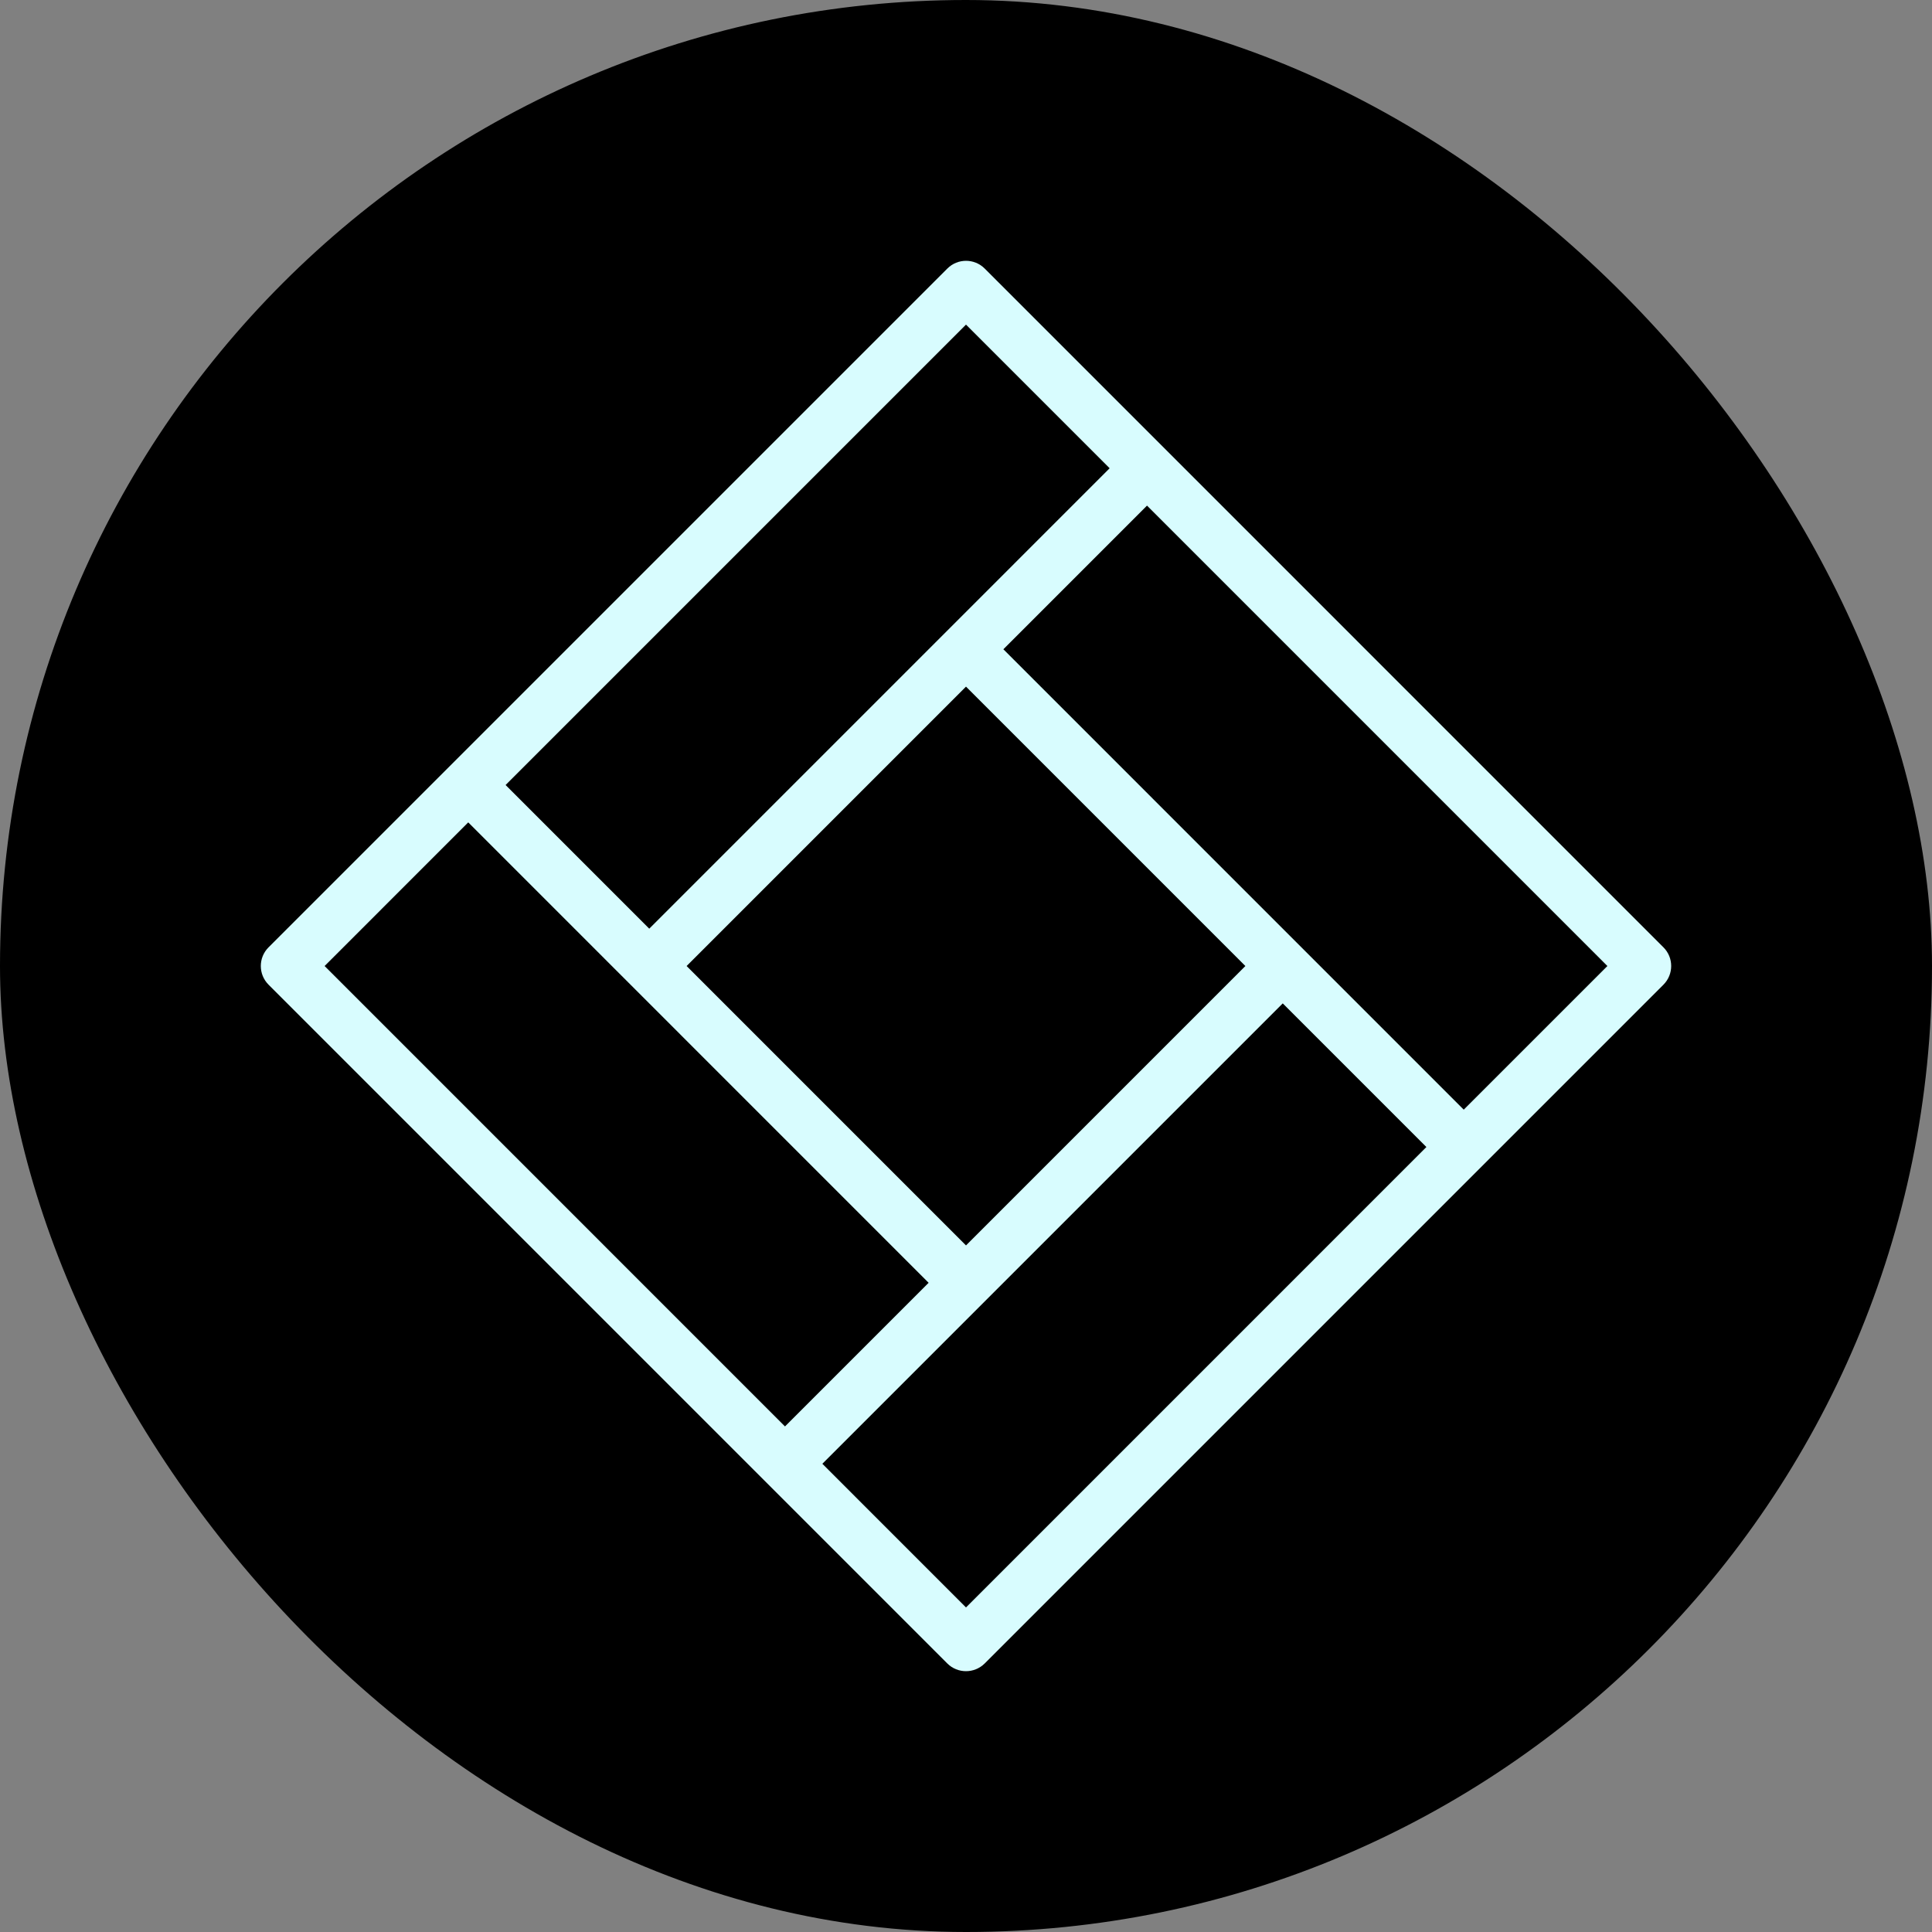 <svg width="100" height="100" viewBox="0 0 100 100" fill="none" xmlns="http://www.w3.org/2000/svg">
<rect x="0" y="0" width="100" height="100" fill="#808080" stroke="none"/>
<rect width="100" height="100" rx="50" fill="black"/>
<path d="M85.746 49.387L50.614 14.254C50.276 13.915 49.726 13.915 49.388 14.254L14.254 49.387C13.915 49.725 13.915 50.275 14.254 50.614L49.386 85.747C49.556 85.917 49.778 86 50 86C50.222 86 50.444 85.915 50.614 85.747L85.746 50.614C86.085 50.275 86.085 49.725 85.746 49.387ZM50 16.095L58.142 24.237L33.605 48.775L25.463 40.632L50 16.095ZM50 34.832L65.168 50.001L50 65.17L34.832 50.001L50 34.832ZM16.095 50.001L24.236 41.859L48.773 66.397L40.631 74.539L16.095 50.001ZM50 83.908L41.858 75.765L66.395 51.228L74.537 59.37L50 83.908ZM75.763 58.143L51.227 33.606L59.369 25.463L83.906 50.001L75.763 58.143Z" fill="#D8FCFE" stroke="#D8FCFE"/>
</svg>
